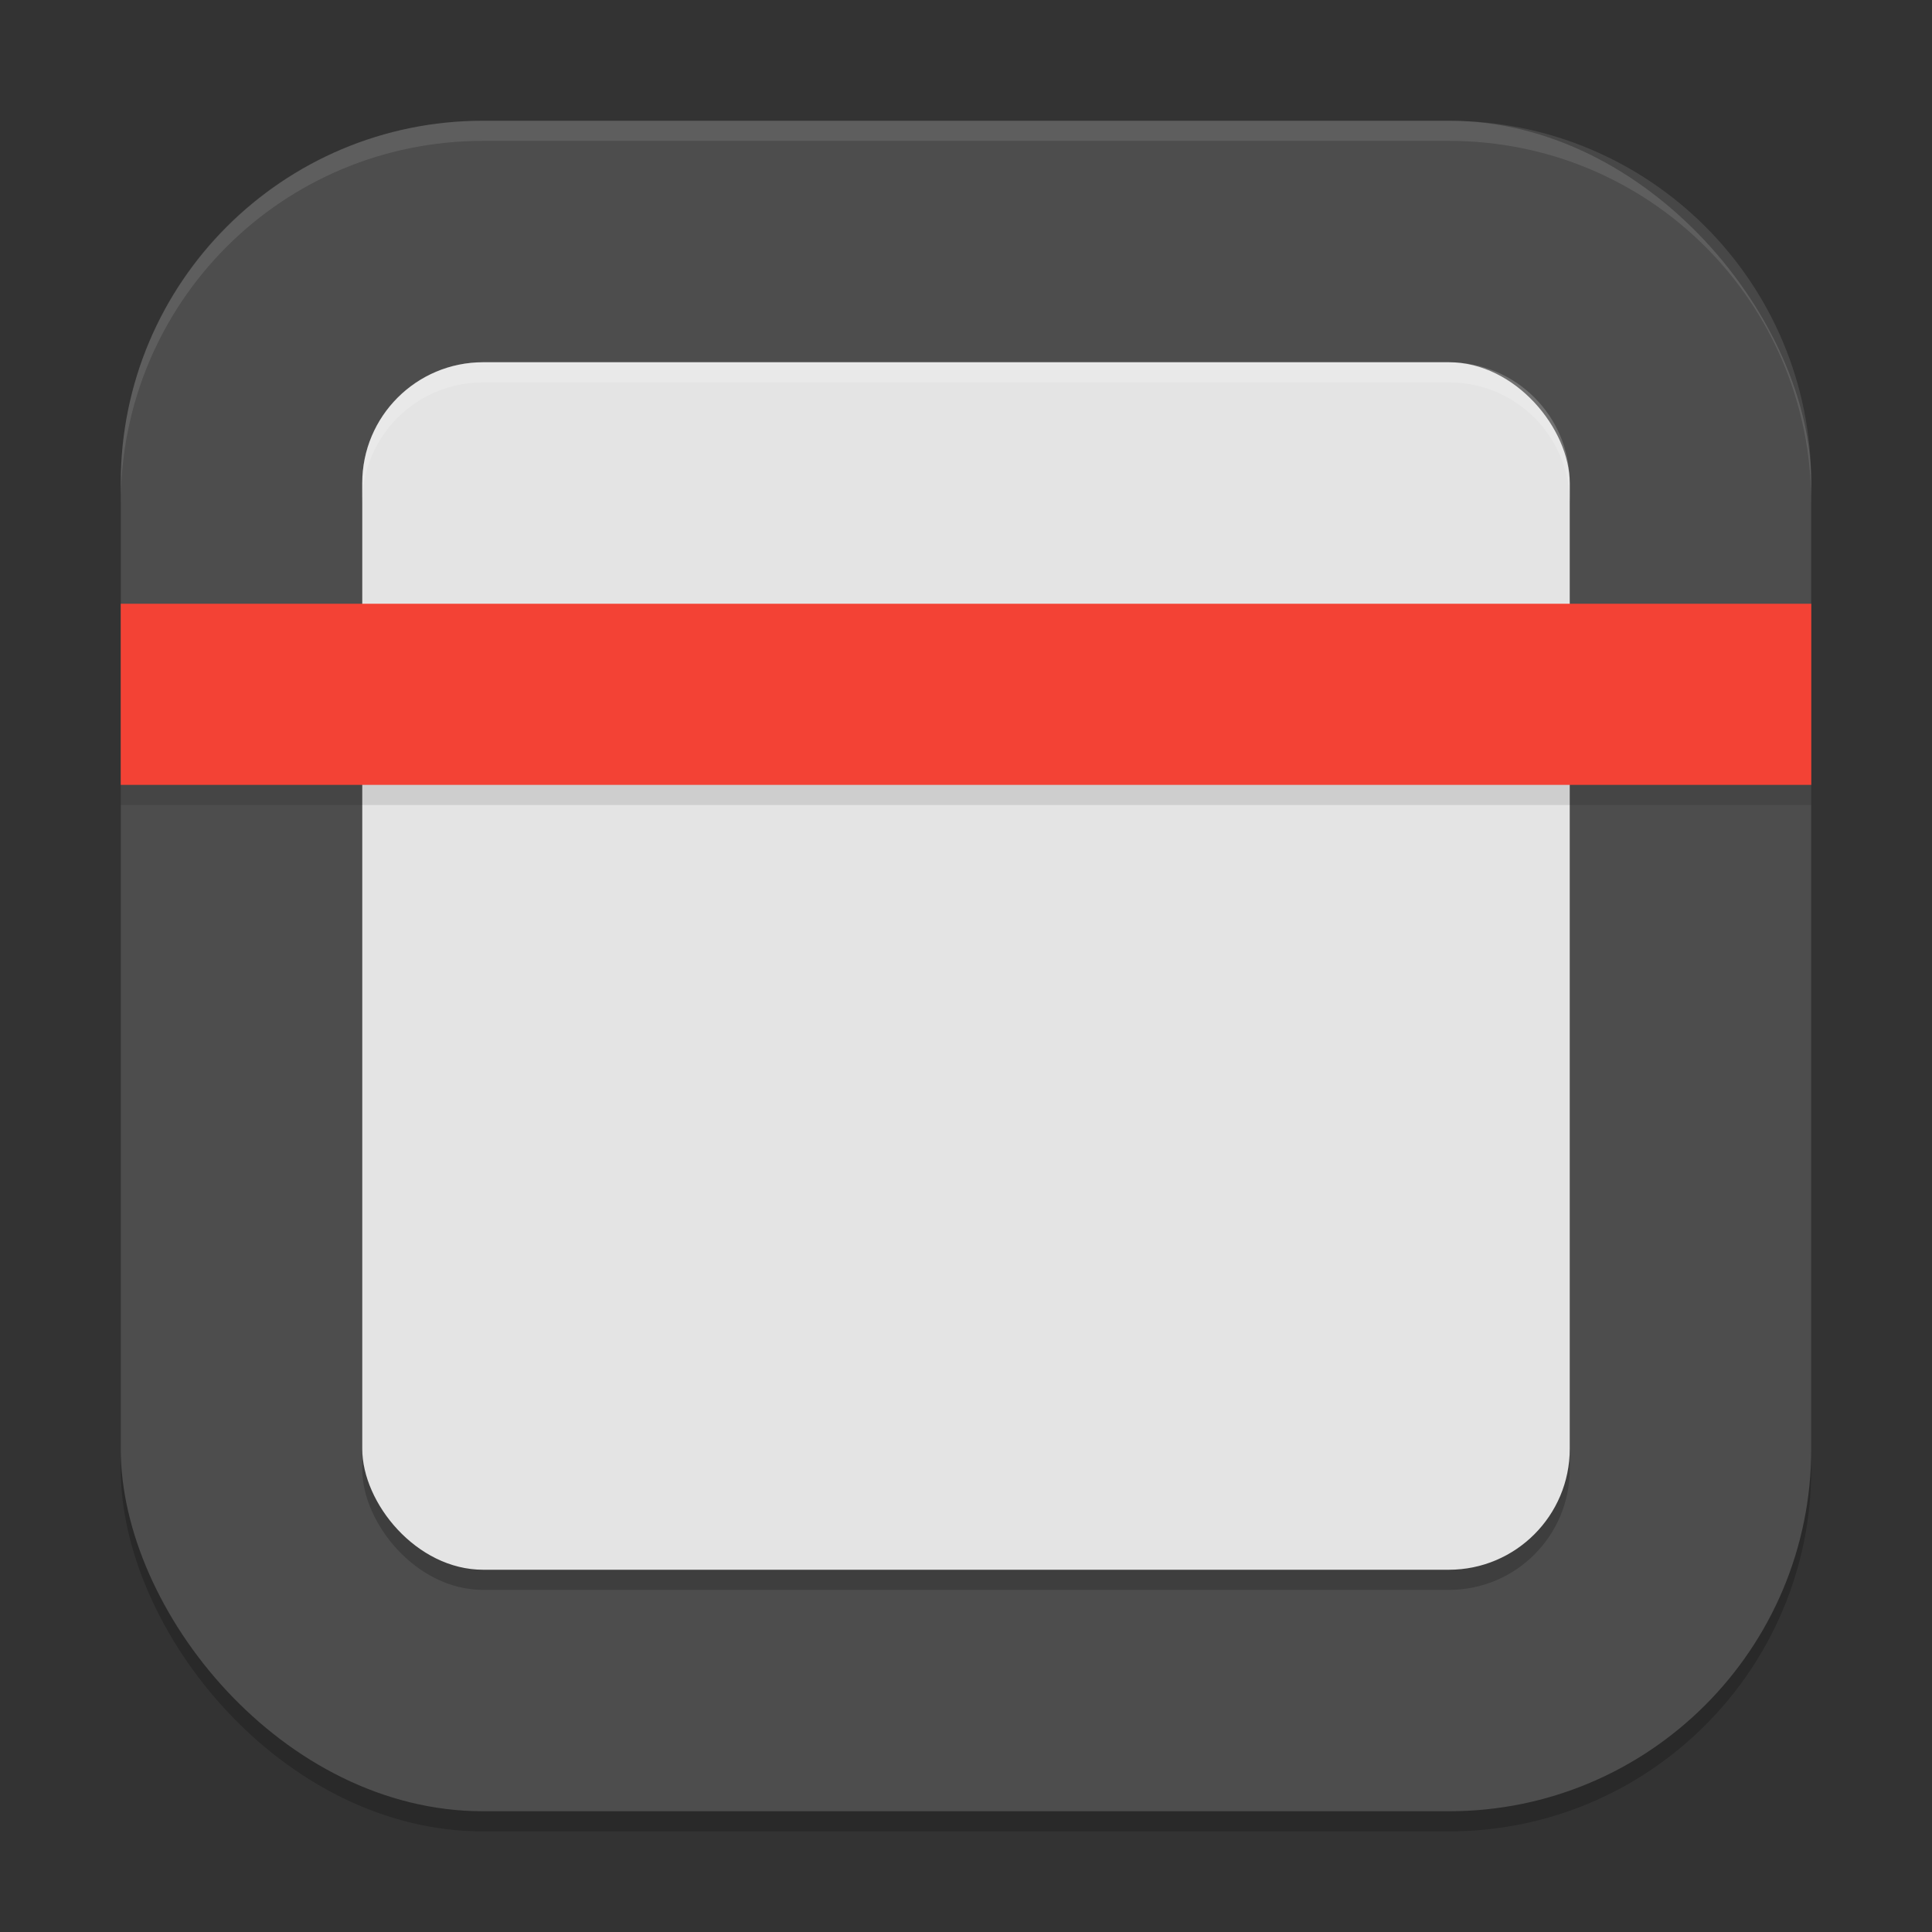 <?xml version="1.0" encoding="UTF-8" standalone="no"?>
<!-- Created with Inkscape (http://www.inkscape.org/) -->

<svg
   width="96"
   height="96"
   viewBox="0 0 96 96"
   version="1.1"
   id="svg5"
   inkscape:version="1.3 (0e150ed6c4, 2023-07-21)"
   sodipodi:docname="skanlite.svg"
   xmlns:inkscape="http://www.inkscape.org/namespaces/inkscape"
   xmlns:sodipodi="http://sodipodi.sourceforge.net/DTD/sodipodi-0.dtd"
   xmlns="http://www.w3.org/2000/svg"
   xmlns:svg="http://www.w3.org/2000/svg">
  <rect x="0" y="0" width="96" height="96" fill="#333333" stroke="none"/>
  <sodipodi:namedview
     id="namedview7"
     pagecolor="#ffffff"
     bordercolor="#000000"
     borderopacity="0.25"
     inkscape:showpageshadow="2"
     inkscape:pageopacity="0.0"
     inkscape:pagecheckerboard="0"
     inkscape:deskcolor="#d1d1d1"
     inkscape:document-units="px"
     showgrid="false"
     inkscape:zoom="8.15625"
     inkscape:cx="47.938697"
     inkscape:cy="48"
     inkscape:window-width="1920"
     inkscape:window-height="984"
     inkscape:window-x="0"
     inkscape:window-y="29"
     inkscape:window-maximized="1"
     inkscape:current-layer="svg5" />
  <defs
     id="defs2" />
  <rect
     style="opacity:0.2;fill:#000000;stroke-width:6;stroke-linecap:square"
     id="rect234"
     width="84"
     height="84"
     x="6"
     y="7"
     ry="18" />
  <rect
     style="fill:#4d4d4d;fill-opacity:1;stroke-width:6;stroke-linecap:square"
     id="rect396"
     width="84"
     height="84"
     x="6"
     y="6"
     ry="18" />
  <rect
     style="opacity:0.2;fill:#000000;fill-opacity:1;stroke-width:6"
     id="rect3"
     width="60"
     height="60"
     x="18"
     y="19"
     ry="6" />
  <rect
     style="fill:#e4e4e4;fill-opacity:1;stroke-width:6"
     id="rect4"
     width="60"
     height="60"
     x="18"
     y="18"
     ry="6.009" />
  <path
     id="rect5"
     style="opacity:0.2;fill:#ffffff;fill-opacity:1;stroke-width:6"
     d="M 24 18 C 20.676 18 18 20.676 18 24 L 18 25 C 18 21.676 20.676 19 24 19 L 72 19 C 75.324 19 78 21.676 78 25 L 78 24 C 78 20.676 75.324 18 72 18 L 24 18 z " />
  <rect
     style="opacity:0.1;fill:#000000;fill-opacity:1;stroke-width:1.5;stroke-linecap:round;stroke-linejoin:round"
     id="rect11"
     width="84"
     height="9"
     x="6"
     y="31" />
  <rect
     style="fill:#f34235;fill-opacity:1;stroke-width:1.5;stroke-linecap:round;stroke-linejoin:round"
     id="rect12"
     width="84"
     height="9"
     x="6"
     y="30" />
  <path
     id="path1040"
     style="opacity:0.1;fill:#ffffff;stroke-width:6;stroke-linecap:square"
     d="M 24 6 C 14.028 6 6 14.028 6 24 L 6 25 C 6 15.028 14.028 7 24 7 L 72 7 C 81.972 7 90 15.028 90 25 L 90 24 C 90 14.028 81.972 6 72 6 L 24 6 z " />
</svg>
